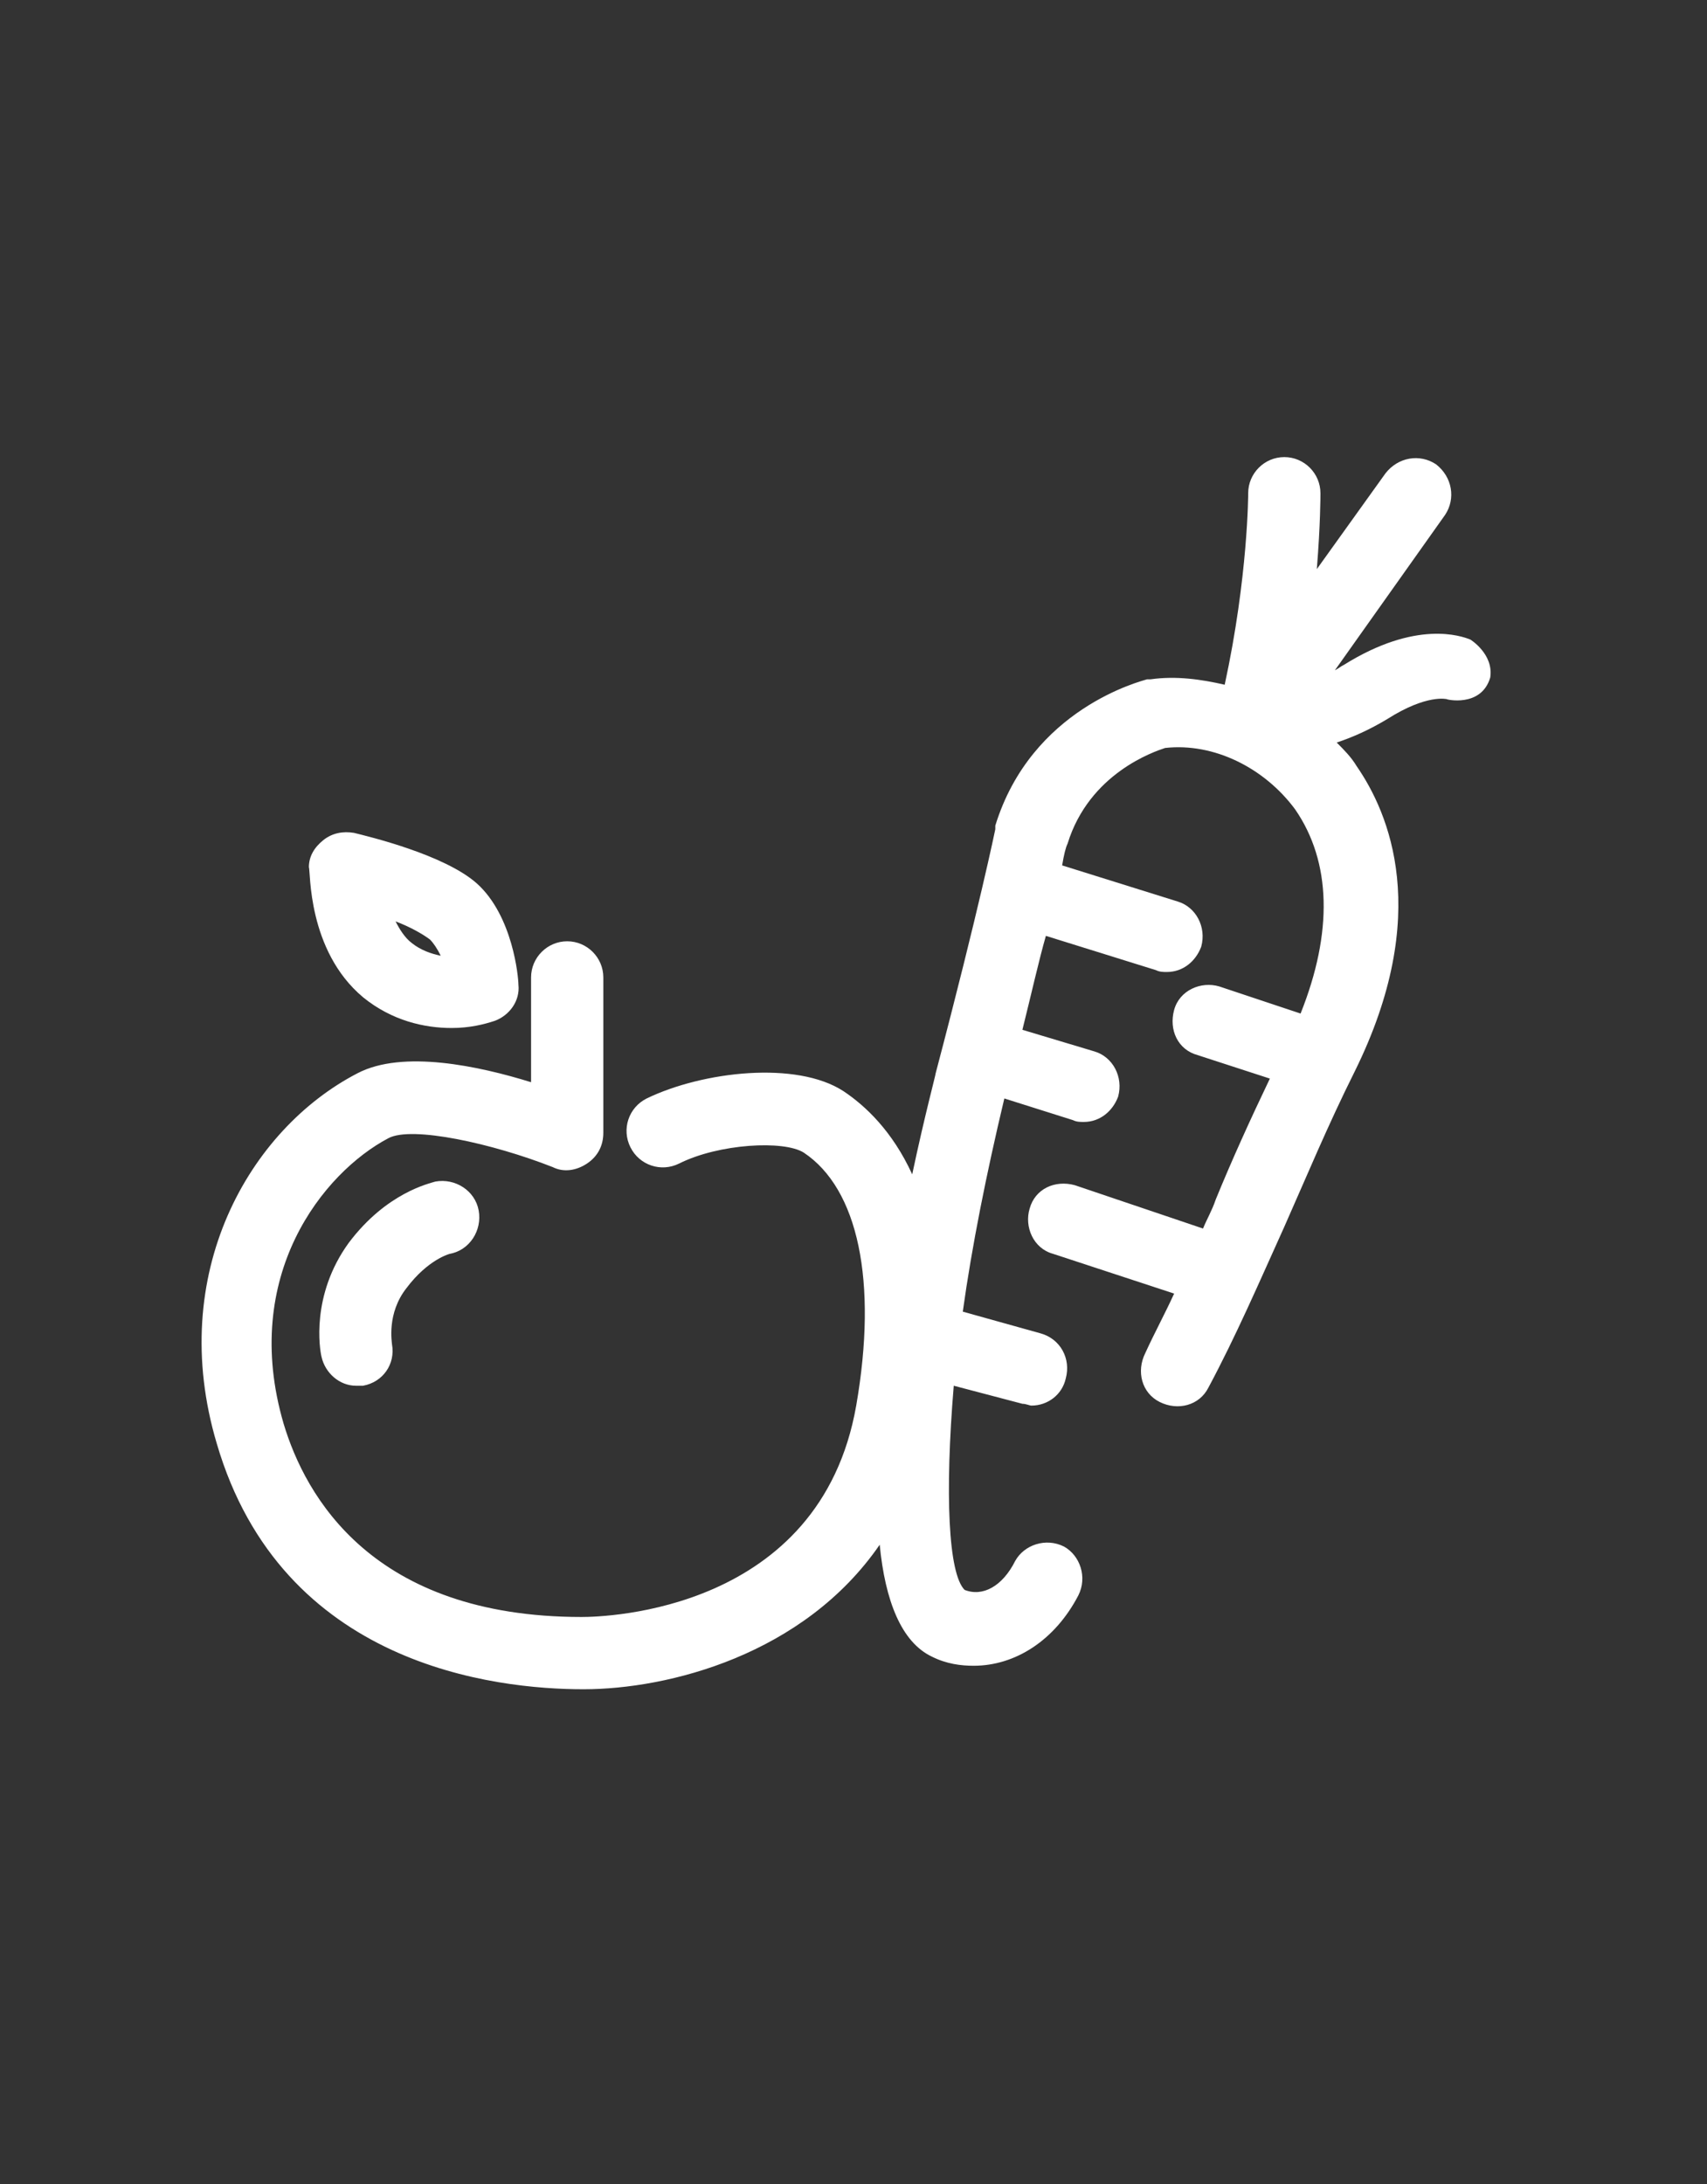 <?xml version="1.0" encoding="utf-8"?>
<!-- Generator: Adobe Illustrator 25.0.0, SVG Export Plug-In . SVG Version: 6.00 Build 0)  -->
<svg version="1.1" id="PAIN_FARINE" xmlns="http://www.w3.org/2000/svg" xmlns:xlink="http://www.w3.org/1999/xlink" x="0px"
	 y="0px" viewBox="0 0 94.5 120.9" style="enable-background:new 0 0 94.5 120.9;" xml:space="preserve">
<rect x="0" y="0" width="94.5" height="120.9" fill="#333333" stroke="none"/>
<style type="text/css">
	.st0{fill:#ffffff;}
</style>
<g>
	<path class="st0" d="M20.1,55.2c1.6,1.3,3.4,1.7,4.9,1.7c1,0,1.8-0.2,2.4-0.4c0.8-0.3,1.4-1.1,1.3-2c0-0.4-0.3-3.8-2.3-5.6
		c-1.8-1.6-6-2.6-6.8-2.8c-0.6-0.1-1.2,0-1.7,0.4s-0.8,0.9-0.8,1.5C17.2,48.2,17,52.6,20.1,55.2z M23.8,52c0.2,0.2,0.4,0.5,0.6,0.9
		c-0.5-0.1-1.1-0.3-1.6-0.7c-0.4-0.3-0.7-0.8-0.9-1.2C22.7,51.3,23.4,51.7,23.8,52z"/>
	<path class="st0" d="M24.9,69.4c1.1-0.2,1.8-1.3,1.6-2.4c-0.2-1.1-1.3-1.8-2.4-1.6c-0.3,0.1-2.7,0.6-4.8,3.4
		c-2.1,2.9-1.6,5.9-1.5,6.3c0.2,0.9,1,1.6,1.9,1.6c0.1,0,0.3,0,0.4,0c1.1-0.2,1.8-1.2,1.6-2.3c0-0.1-0.3-1.7,0.8-3.1
		C23.7,69.7,24.9,69.4,24.9,69.4z"/>
	<path class="st0" d="M81.4,35.4c-0.5-0.2-3-1.1-7,1.4c-0.2,0.1-0.3,0.2-0.5,0.3l6.1-8.6c0.6-0.9,0.4-2.1-0.5-2.8
		c-0.9-0.6-2.1-0.4-2.8,0.5l-3.8,5.3c0.2-2.5,0.2-4,0.2-4.2c0-1.1-0.9-2-2-2s-2,0.9-2,2c0,0,0,4.6-1.3,10.6
		c-1.3-0.3-2.7-0.5-4.1-0.3c-0.1,0-0.2,0-0.2,0c-0.3,0.1-6.4,1.6-8.4,8.1c0,0.1,0,0.1,0,0.2c0,0-0.9,4.4-3.3,13.5
		c0,0.1-0.6,2.3-1.3,5.6c-1.1-2.4-2.6-3.8-3.8-4.6c-2.6-1.7-7.8-1.1-10.9,0.4c-1,0.5-1.4,1.7-0.9,2.7c0.5,1,1.7,1.4,2.7,0.9
		c2.2-1.1,5.8-1.3,6.9-0.6c3,2,4.1,7.1,2.9,14c-2,11.4-13.9,11.7-15.2,11.7c-11.6,0-15.3-6.7-16.5-10.7c-2.4-8.2,2.2-13.9,5.8-15.8
		c1.3-0.7,5.8,0.3,9.1,1.6c0.6,0.3,1.3,0.2,1.9-0.2c0.6-0.4,0.9-1,0.9-1.7v-8.6c0-1.1-0.9-2-2-2l0,0c-1.1,0-2,0.9-2,2v5.8
		c-2.9-0.9-7.1-1.8-9.6-0.5c-6,3.1-10.6,11.1-7.8,20.5c3.6,12.3,15.4,13.6,20.3,13.6c4.7,0,12.2-1.9,16.4-8c0.3,3.1,1.2,5.4,2.9,6.2
		c0.8,0.4,1.6,0.5,2.3,0.5c2.3,0,4.5-1.4,5.8-3.9c0.5-1,0.1-2.2-0.8-2.7c-1-0.5-2.2-0.1-2.7,0.8c-0.7,1.4-1.8,2-2.8,1.6
		c-0.9-0.9-1.1-5.3-0.6-11.3l3.8,1c0.2,0,0.4,0.1,0.5,0.1c0.9,0,1.7-0.6,1.9-1.5c0.3-1.1-0.3-2.2-1.4-2.5l-4.3-1.2l0,0
		c0.5-3.6,1.3-7.6,2.3-11.8l3.8,1.2c0.2,0.1,0.4,0.1,0.6,0.1c0.9,0,1.6-0.6,1.9-1.4c0.3-1.1-0.3-2.2-1.3-2.5l-4-1.2
		c0.5-2,0.9-3.8,1.3-5.2l6.1,1.9c0.2,0.1,0.4,0.1,0.6,0.1c0.9,0,1.6-0.6,1.9-1.4c0.3-1.1-0.3-2.2-1.3-2.5l-6.4-2
		c0.1-0.6,0.2-1,0.3-1.2c1.2-3.9,4.8-5.1,5.4-5.3c2.7-0.3,5.5,1.1,7.2,3.4c2,2.9,2.1,6.8,0.3,11.3l-4.5-1.5c-1-0.3-2.2,0.2-2.5,1.3
		s0.2,2.2,1.3,2.5l4,1.3c-1.1,2.3-2.1,4.5-3,6.7c-0.2,0.6-0.5,1.1-0.7,1.6l-7.1-2.4c-1.1-0.3-2.2,0.2-2.5,1.3
		c-0.3,1,0.2,2.2,1.3,2.5l6.7,2.2c-0.5,1.1-1.1,2.2-1.6,3.3c-0.5,1-0.2,2.2,0.8,2.7c1,0.5,2.2,0.2,2.7-0.8c1.5-2.8,2.8-5.8,4.2-8.9
		c1.2-2.7,2.4-5.6,3.9-8.6c4.3-8.7,1.9-14.3,0.1-16.9c-0.3-0.5-0.7-0.9-1.1-1.3c0.9-0.3,1.8-0.7,2.8-1.3c2.2-1.4,3.3-1.1,3.3-1.1
		c-0.1,0,1.9,0.5,2.4-1.2C82.7,36.2,81.4,35.4,81.4,35.4z"/>
</g>
</svg>
